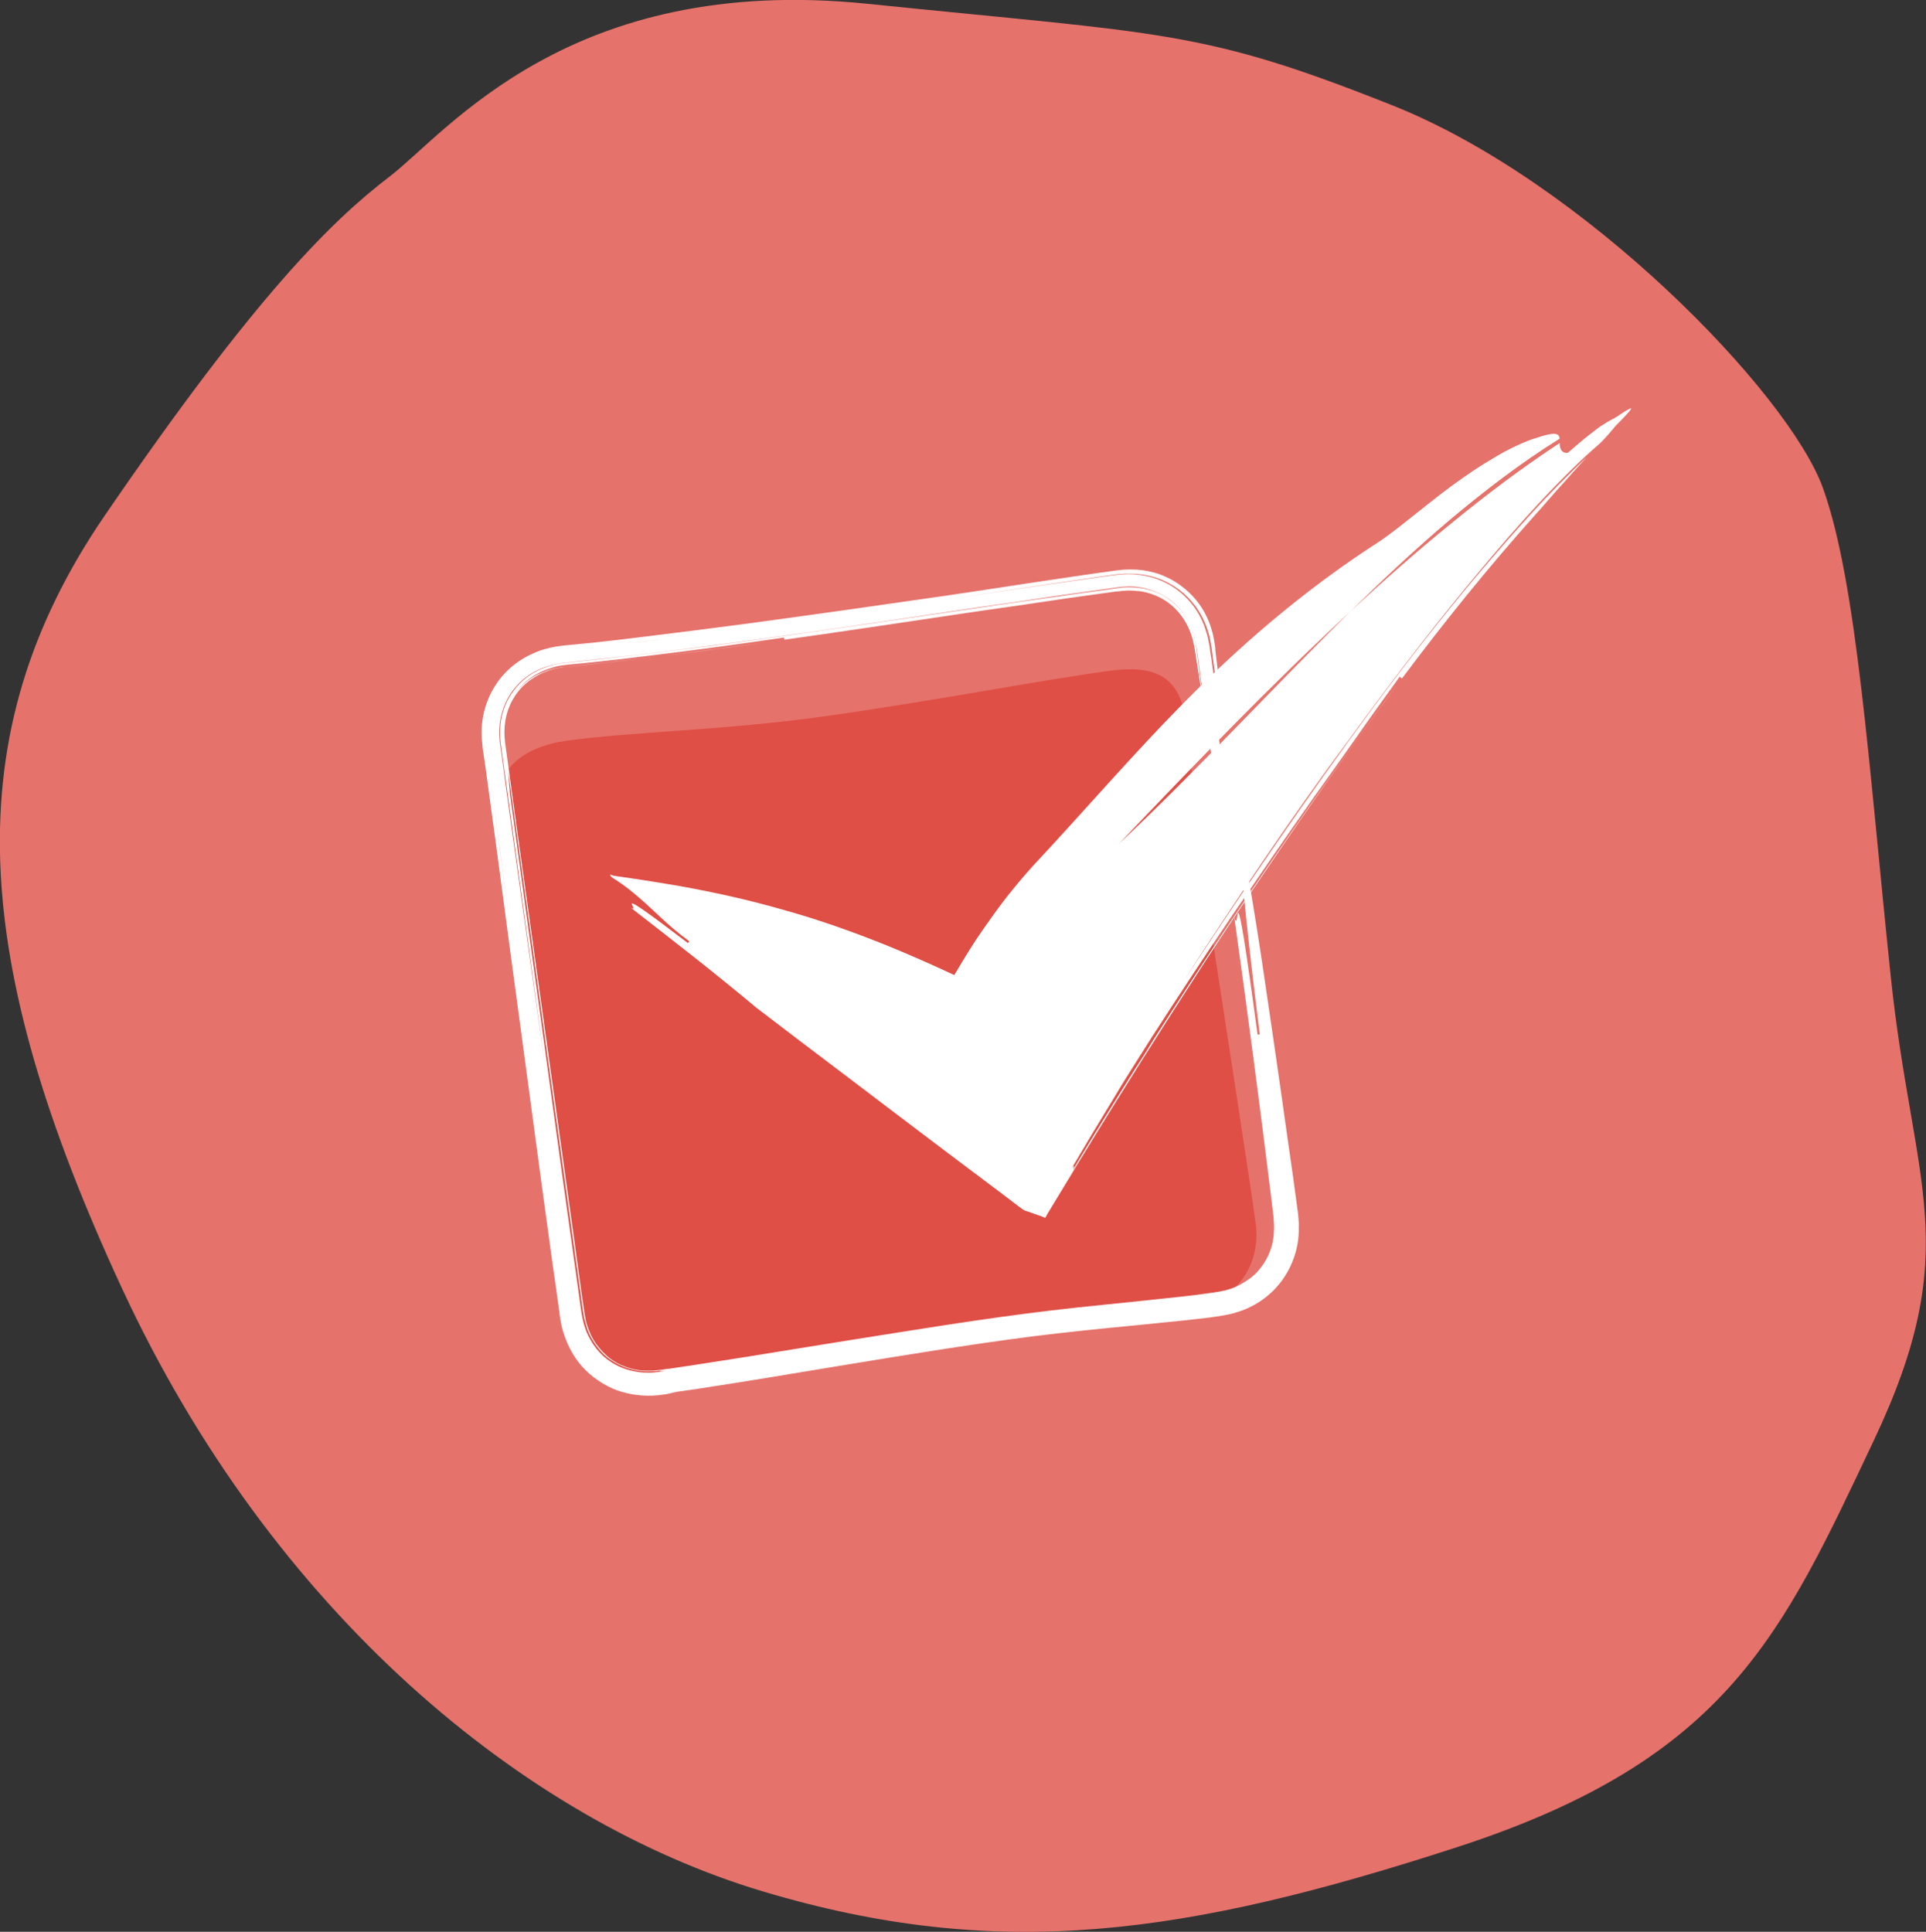 <?xml version="1.0" encoding="utf-8"?>
<!-- Generator: Adobe Illustrator 24.0.2, SVG Export Plug-In . SVG Version: 6.00 Build 0)  -->
<svg version="1.1" id="Layer_1" xmlns="http://www.w3.org/2000/svg" xmlns:xlink="http://www.w3.org/1999/xlink" x="0px" y="0px"
	 viewBox="0 0 612 613.9" style="enable-background:new 0 0 612 613.9;" xml:space="preserve">
<rect x="0" y="0" width="612" height="613.9" fill="#333333" stroke="none"/>
<style type="text/css">
	.st0{fill:#E5726B;}
	.st1{fill:#F18833;}
	.st2{fill:#DF4F46;}
	.st3{fill:#FFFFFF;}
</style>
<g>
	<path class="st0" d="M123.8,56.1c18.3-14,57.1-64.6,151.8-54.9s106.1,8.1,166.9,32.3s126,91.5,136.8,121.7s14.5,88.3,21.5,155.1
		s23.7,86.1-5.4,147.5S549.2,559,463,587s-145.4,36.6-220.8,14S86.6,512.7,38.7,409.3s-53.3-175.5-5.4-245.5S105.5,70.1,123.8,56.1z
		"/>
	<g>
		<path class="st1" d="M335.3,311.6"/>
	</g>
	<g>
		<path class="st1" d="M335.8,311.4"/>
	</g>
</g>
<path class="st2" d="M383.6,287.2c1.9,13,13.7,88.6,15.4,101.6c1.8,13.7-6.8,25.1-20.4,27.1c-50.4,3.4-129.2,18.1-170.9,23.8
	c-13.6,1.9-24.9-6.8-27-20.6c-2.1-13.9-11.7-84.2-13.7-98.1c-1.9-13-7-49.6-8.7-62.6c-1.8-13.7,8-21.1,21.7-23
	c19.8-2.8,50.9-3.4,81.5-7.7c33.9-4.7,68.9-11.5,90.9-14.5c13.6-1.9,22.2,1.1,24.2,14.9c2.1,13.9,3.6,34.2,5.5,48.1"/>
<g>
	<path class="st3" d="M384.1,235.2c-0.5-3.7-1-7.4-1.4-11.1l-1.7-12.7c-0.3-2.1-0.5-4.3-0.9-6.3c-0.2-0.9-0.3-1.9-0.6-2.8l-0.4-1.4
		l-0.5-1.3c-1.4-3.6-3.8-6.7-6.8-9c-3.1-2.2-6.7-3.7-10.6-4.1c-1.9-0.3-3.9-0.1-5.8,0.1l-6.4,0.9c-4.3,0.6-8.6,1.2-12.9,1.8
		c-8.6,1.3-17.2,2.6-25.9,3.8c-34.8,5.2-70.6,10.6-108.4,15.1c-6.6,0.7-13.4,1.5-20.2,2.2c-3.5,0.3-6.5,0.8-9.5,2
		c-2.9,1.2-5.7,3-7.8,5.4c-4.4,4.7-6.3,11.4-5.5,18c1,7,1.9,14.1,2.9,21.1c3.9,28.3,7.9,56.5,11.6,82.9c-4.3-31.3-8.6-62.9-13-94.7
		l-0.8-6l-0.4-3c-0.1-0.9-0.2-1.8-0.2-2.8c-0.1-3.7,0.7-7.4,2.3-10.6c1.7-3.2,4.1-6.1,7.1-8.1c3-2,6.6-3.3,10.2-3.8
		c15.9-1.6,32-3.6,47.9-5.6c31.8-4.2,63.4-9,94.5-13.5c7.8-1.1,15.5-2.2,23.3-3.3c3.9-0.5,7.7-1,11.6-1.6c3.5-0.4,7-0.1,10.2,0.9
		c6.5,2.1,11.5,7.5,13.3,14c0.2,0.8,0.5,1.6,0.6,2.5l0.2,1.3l0.2,1.4l0.7,5.7c0.5,3.8,1,7.5,1.5,11.3c-0.5-3.1-1.1-6.2-1.6-9.5
		c-0.3-1.7-0.5-3.4-0.8-5.1c-0.3-1.7-0.5-3.7-0.9-5.1c-1.3-6.2-5.4-12.2-11.9-14.9c-1.9-0.8-4-1.4-6.2-1.5c-0.5-0.1-1.1-0.1-1.6-0.1
		c-0.5,0-1.1-0.1-1.6,0l-1.6,0.1c-0.6,0.1-1.2,0.2-1.9,0.2c-5.1,0.7-10.1,1.4-15.1,2.1c-10.1,1.5-20.1,3-30.2,4.4
		c-20.1,3-40,6-59.9,8.8c0-0.2-0.1-0.5-0.1-0.7c-14.1,2.1-28.2,4-42.2,5.7c-7,0.9-14,1.7-20.9,2.4l-5.2,0.5
		c-0.8,0.1-1.8,0.2-2.5,0.3c-0.7,0.2-1.5,0.2-2.2,0.5c-3,0.8-5.8,2.1-8.1,3.9c-4.8,3.7-7.7,9.5-7.8,15.6c-0.1,1.6,0,3,0.2,4.7
		l0.7,5.1L162,252c1.9,13.7,3.7,27.4,5.6,41c3.8,27.3,7.5,54.7,11.3,82.2c1.9,13.8,3.9,27.6,5.8,41.5c0.5,3.3,1.3,6.3,2.9,9
		c1.5,2.7,3.6,5.1,6.1,6.8c2.5,1.8,5.5,2.9,8.5,3.4c1.5,0.3,3.1,0.3,4.7,0.3c0.8,0,1.6-0.2,2.4-0.2l2.6-0.4c-4,0.5-1.7,0-0.8-0.2
		c0.3,0,0.5-0.1,0.8-0.1c-0.3,0-0.5,0.1-0.8,0.1c0.4-0.1,0.4-0.2-0.5-0.1c-0.4,0-1.2,0.2-2,0.2c-0.4,0-1,0.1-1.6,0.1
		c-0.6,0-1.3,0-2,0c0.8,0,1.4,0,2,0c0.6,0,1.1-0.1,1.6-0.1c0.9,0,1.6-0.2,2-0.2c0.9-0.1,0.8,0,0.5,0.1c-1.8,0.3-3.2,0.4-4.8,0.4
		c-0.8,0-1.5,0-2.3-0.1c-0.8-0.1-1.5-0.1-2.2-0.3c-3-0.6-5.7-1.8-8.1-3.5c-2.4-1.7-4.3-4.1-5.8-6.7c-0.7-1.3-1.3-2.7-1.7-4.2
		c-0.2-0.7-0.4-1.5-0.6-2.2c-0.1-0.7-0.3-1.5-0.4-2.4c-1.9-13.7-3.8-27.3-5.7-40.9c-3.8-27.1-7.5-54-11.2-80.9
		c-1.9-13.4-3.7-26.9-5.6-40.4l-1.4-10.1l-0.7-5.1c-0.2-1.7-0.5-3.4-0.6-4.8c-0.4-5.9,1.5-11.9,5.6-16c2-2.1,4.5-3.7,7.3-4.7l1-0.4
		l1.1-0.3l1.1-0.3l1.1-0.2l1.1-0.2l1.3-0.1l2.6-0.3c6.8-0.7,13.7-1.5,20.6-2.3c13.8-1.6,27.6-3.4,41.5-5.4c-21.6,3-43.2,5.8-64.6,8
		c-4.9,0.4-9.2,2.3-12.7,5.3c-3.4,3-5.7,7.2-6.4,11.7c-0.4,2.3-0.4,4.6-0.1,7l1.1,8l2.2,16c5.9,42.6,11.9,85.1,17.8,127.7l2.2,16
		l1.1,8l0.6,4c0.1,0.7,0.2,1.4,0.3,2l0.3,1.7c0.5,2.3,1.4,4.5,2.5,6.4c1.2,2,2.7,3.7,4.4,5.2c1.7,1.5,3.7,2.6,5.9,3.4
		c2.2,0.8,4.4,1.2,6.8,1.2c0.6,0,1.2,0,1.7,0l1.8-0.2c1.2-0.1,2.6-0.4,3.9-0.5l8-1.2c5.3-0.8,10.7-1.7,16-2.5
		c10.7-1.7,21.4-3.5,32.2-5.2c21.5-3.4,43.1-7,65.1-9.6c11-1.3,22-2.3,33-3.5c5.5-0.6,11-1.1,16.4-1.9c2.9-0.4,5.1-0.7,7.4-1.5
		c2.3-0.8,4.3-2,6.2-3.4c2.6-1.9,5.6-5.8,6.8-10.5c0.6-2.3,0.7-4.8,0.6-7.1c-0.1-0.6-0.1-1.1-0.1-1.7c-0.1-0.6-0.2-1.2-0.2-1.8
		c-0.2-1.1-0.3-2.2-0.4-3.1c-3.7-30.2-7.7-60.4-11.9-90.5c1.9,7.4-0.7-23,7.4,37.4c0.2,0,0.5-0.1,0.7-0.1
		c-7.6-60.4-8.4-83.4,0.7-23.2c2.5,16.9,5.2,35.3,7.9,54.6c0.7,4.8,1.4,9.7,2.1,14.7c0.3,2.5,0.7,5,1,7.4l0.5,3.8
		c0.1,1.4,0.3,2.9,0.2,4.3c0.1,5.8-1.8,11.8-5.4,16.7c-3.6,4.9-8.9,8.5-14.6,10.1c-1.4,0.5-2.9,0.7-4.4,1c-1.4,0.2-2.7,0.4-4,0.6
		c-2.6,0.3-5.3,0.6-7.9,0.9c-5.3,0.5-10.6,1.1-15.9,1.6c-10.6,1-21.2,2.1-31.8,3.4c-21.1,2.7-42.2,6.2-62.9,9.6
		c-15,2.5-30,5-45.1,7.3l-5.7,0.8L212,443l-1.4,0.2l-1.6,0.2c-4.3,0.4-8.8-0.1-13-1.6c-4.2-1.6-8-4.2-11-7.5c-3-3.4-5-7.4-6.2-11.6
		c-0.3-1-0.5-2.1-0.7-3.2c-0.2-1.1-0.3-1.9-0.4-2.9l-0.8-5.7l-1.6-11.3l-3.1-22.6c-2-15.1-4.1-30.2-6.1-45.3
		c-2.8-20.8-5.7-42-8.5-63.4c-0.7-5.4-1.5-10.7-2.2-16.1l-1.1-8.1l-0.6-4.1l-0.3-2l-0.1-1l-0.1-1.1c-0.7-6.1,0.7-12.6,4.1-17.9
		c3.3-5.4,8.7-9.3,14.5-11.3c2.9-1,6.2-1.5,8.8-1.7l8.2-0.8c5.4-0.6,10.8-1.2,16.2-1.9c10.8-1.3,21.6-2.7,32.3-4.1
		c21.4-2.9,42.6-5.9,63.3-8.9c15.1-2.2,35.7-5.5,54.7-8.1c2.6-0.3,5.2-0.3,7.8,0c2.5,0.4,5,1,7.3,2.1c4.6,2,8.2,5.3,10.7,8.7
		c2.5,3.5,3.8,7.2,4.5,10.4c0.1,0.8,0.3,1.6,0.4,2.3c0.1,0.7,0.2,1.3,0.2,2c0.1,1.2,0.3,2.3,0.4,3.3c1.3,10.9,1,11.4,0.3,9.8
		l-1.3-9.3l-0.6-4.6c-0.3-1.6-0.5-3.3-1-4.8c-1.8-6.4-6.1-12.2-12.1-15.5c-2.9-1.7-6.2-2.7-9.5-3.1c-1.7-0.2-3.3-0.2-5-0.2l-2.5,0.2
		l-2.3,0.3c-6.2,0.9-12.3,1.8-18.5,2.7c-24.6,3.7-49.2,7.3-73.5,10.9c-15,2.1-29.9,4.2-44.9,6.1c-7.5,0.9-15,1.8-22.5,2.7l-11.3,1.2
		c-1.9,0.2-3.7,0.3-5.8,0.7c-2,0.4-4,1-5.9,1.8c-7.6,3.1-13.7,10.2-15.3,18.4l-0.3,1.5l-0.2,1.5c-0.1,1-0.1,2.1-0.2,3.1
		c0,2.1,0.3,4.1,0.5,5.9l1.5,11.2l6,45c-1.9-14.7-3.9-29.4-5.9-44.3c-0.5-3.7-1-7.4-1.5-11.2l-0.4-2.8c-0.1-1-0.2-2-0.3-3
		c0-1,0-2,0.1-3.1c0.1-1,0.2-2,0.4-3c0.7-4,2.4-7.9,4.9-11.2c2.5-3.3,5.9-5.9,9.6-7.6c0.9-0.5,1.9-0.8,2.8-1.2c1-0.3,2-0.6,2.9-0.8
		c1-0.2,2.1-0.4,3-0.5l2.8-0.3c3.8-0.4,7.6-0.8,11.3-1.2c7.5-0.8,15.1-1.7,22.7-2.7c15.1-1.9,30.3-4,45.6-6.2
		c24.3-3.6,48.7-7.1,73.1-10.7l18.3-2.6c3-0.4,6.3-0.9,9.6-0.5c3.3,0.3,6.5,1.2,9.4,2.7c5.9,3,10.4,8.4,12.4,14.6l0.7,2.3
		c0.2,0.8,0.3,1.6,0.5,2.4c0.3,1.6,0.4,3.1,0.7,4.6l1.2,9.1c-0.6-1.7-1.2-3.4-1.1-0.4c0,0,2.1,15.1,3.1,22.6
		c3.4,30.3,1.1,22.9-1.8,8C385.8,244.3,385,240,384.1,235.2z"/>
</g>
<g>
	<path class="st3" d="M508.6,140.7c-1.5,1.4-3.1,2.7-4.6,4.1c-13.8,12.9-26.2,27.3-38.6,42.4c-12.4,15.1-24.5,31.1-37,48.2
		c-17.7,23.7-36.5,51.9-52.6,76.8c19.3-29.3,39.6-59.1,60.8-87.7c10.6-14.3,21.5-28.3,32.7-41.6c11.3-13.3,22.7-26.2,34.9-37.6
		c-2.3,2.5-4.8,5.2-7.5,8.3c-1.4,1.5-2.8,3.1-4.2,4.7c-1.5,1.7-2.9,3.4-4.5,5.1c-15.1,16.9-29.2,34.4-42.5,52.2
		c-0.2-0.1-0.6-0.4-0.7-0.6c-2.3,3.2-4.6,6.4-6.9,9.6c-2.3,3.2-4.6,6.4-6.8,9.6c-4.5,6.4-9,12.7-13.5,19
		c-8.9,12.6-17.6,25.3-26.2,37.9c-8.6,12.7-17,25.5-25.4,38.5c-2.1,3.3-4.1,6.5-6.2,9.8c-2.1,3.3-4.2,6.7-6.2,10.1
		c-4.4,7.2-8.8,14.5-13.2,22c1.4-2,0.7-0.5,0.6,0.1c-0.1,0.1-0.2,0.3-0.3,0.4c0.1-0.1,0.2-0.3,0.3-0.4c-0.1,0.5,0.1,0.4,2.3-3.3
		c-2.3,3.7-2.5,3.8-2.3,3.3c4.4-7.3,8.8-14.5,13.3-21.7c2.1-3.3,4.1-6.6,6.2-9.9c2.1-3.2,4.1-6.4,6.1-9.7
		c8.2-12.8,16.4-25.5,24.8-38c8.4-12.5,16.9-25,25.6-37.4c4.4-6.2,8.8-12.4,13.3-18.6c4.5-6.2,9-12.5,13.7-18.7
		c-14.4,19.4-28.2,38.9-41.6,58.8c-13.5,19.7-26.4,39.8-39.2,60c-3.2,5.2-6.5,10.3-9.7,15.5c-3.5,5.6-6.9,11.2-10.4,16.9
		c-3.4,5.7-6.9,11.3-10.3,17l-0.6,1.1c0,0.1-0.1,0.1-0.2,0.1l-0.2-0.1l-0.4-0.2l-1.7-0.6l-3.4-1.2c-1-0.1-2.6-1.6-3.9-2.5l-4.2-3.2
		c-11.2-8.4-22.5-16.9-33.8-25.5c-10.1-7.7-20.3-15.4-30.6-23.2c-3.4-2.6-10.1-7.7-13.5-10.3c-13-10.9-26.4-21.3-39.8-31.7
		c1.9,1-0.3-1.4,0.4-1.4c0.7,0,4.2,2.3,17.7,12.6c0.1-0.1,0.3-0.4,0.4-0.6c-6.9-5-11.8-10.4-16-13.9c-4.1-3.6-7.3-5.6-8.6-6.4
		c-0.5-0.6-0.7-0.9-0.3-0.8c0.2,0,0.4,0.2,0.9,0.3c0.6,0.1,1.3,0.2,2.1,0.3c3.4,0.5,9.7,1.4,19,3c10.5,1.9,21.6,4.3,32.7,7.5
		c11.2,3.1,22.5,7.1,33.6,11.6c5.6,2.3,11.1,4.7,16.6,7.2l4.1,1.9l0.5,0.2c0.2,0.1,0.4,0.2,0.3,0.2l0,0.2l-0.1,0.4l-0.2,1.7
		c-0.3,2.2-0.4,4.2-1.2,5l-0.2,0.3l-0.1,0.2c0,0,0-0.2-0.1-0.2l-0.3-1.2l-0.1-0.3l0-0.2l-0.1-0.3c0-0.2-0.1-0.4-0.1-0.5
		c-0.2-0.6-0.5-0.9-0.6-1c-0.1,0,0,0-0.1,0l0,0c0,0,0,0,0,0l0.2-0.4l0.8-1.4c1.1-1.9,2.2-3.8,3.3-5.6c2.2-3.7,4.5-7.4,7-11
		c2.5-3.6,5-7.1,7.7-10.6c2.7-3.4,5.5-6.8,8.5-10.1c16.6-17.7,32.9-36.9,51-54.9c17.9-18,38-34.7,59.4-48.4
		c7.5-5.2,16.6-13.3,25.9-19.8c2.3-1.6,4.6-3.2,6.9-4.6c2.3-1.4,4.4-2.7,6.4-3.8c4.1-2.2,7.6-3.7,10-4.4c6.6-2.3,7.6-1.5,7.8,0.1
		c-12.4,7.7-23.9,16.6-34.9,25.8c-11,9.3-21.4,19.1-31.5,29c-25.6,23.7-49.7,48.8-73.7,74c25.1-23.6,48.5-49.2,73.7-74
		c10.4-9.6,21.1-19.1,32.1-28c11-9,22.4-17.6,34.3-25.4c0,1.5,0.4,3.3,2.6,3.1c0,0,1.6-1.4,3.6-3.1c2-1.7,4.6-3.7,6.3-5
		c0.9-0.6,1.7-1.1,2.5-1.6c0.8-0.4,1.5-0.9,2.2-1.2c1.3-0.7,2.3-1.5,3.1-2c1.6-1,2.3-1.3,2.4-1.2c0.2,0.3-2,2.6-5,5.6
		C512.1,136.9,510.5,138.8,508.6,140.7z"/>
</g>
</svg>
